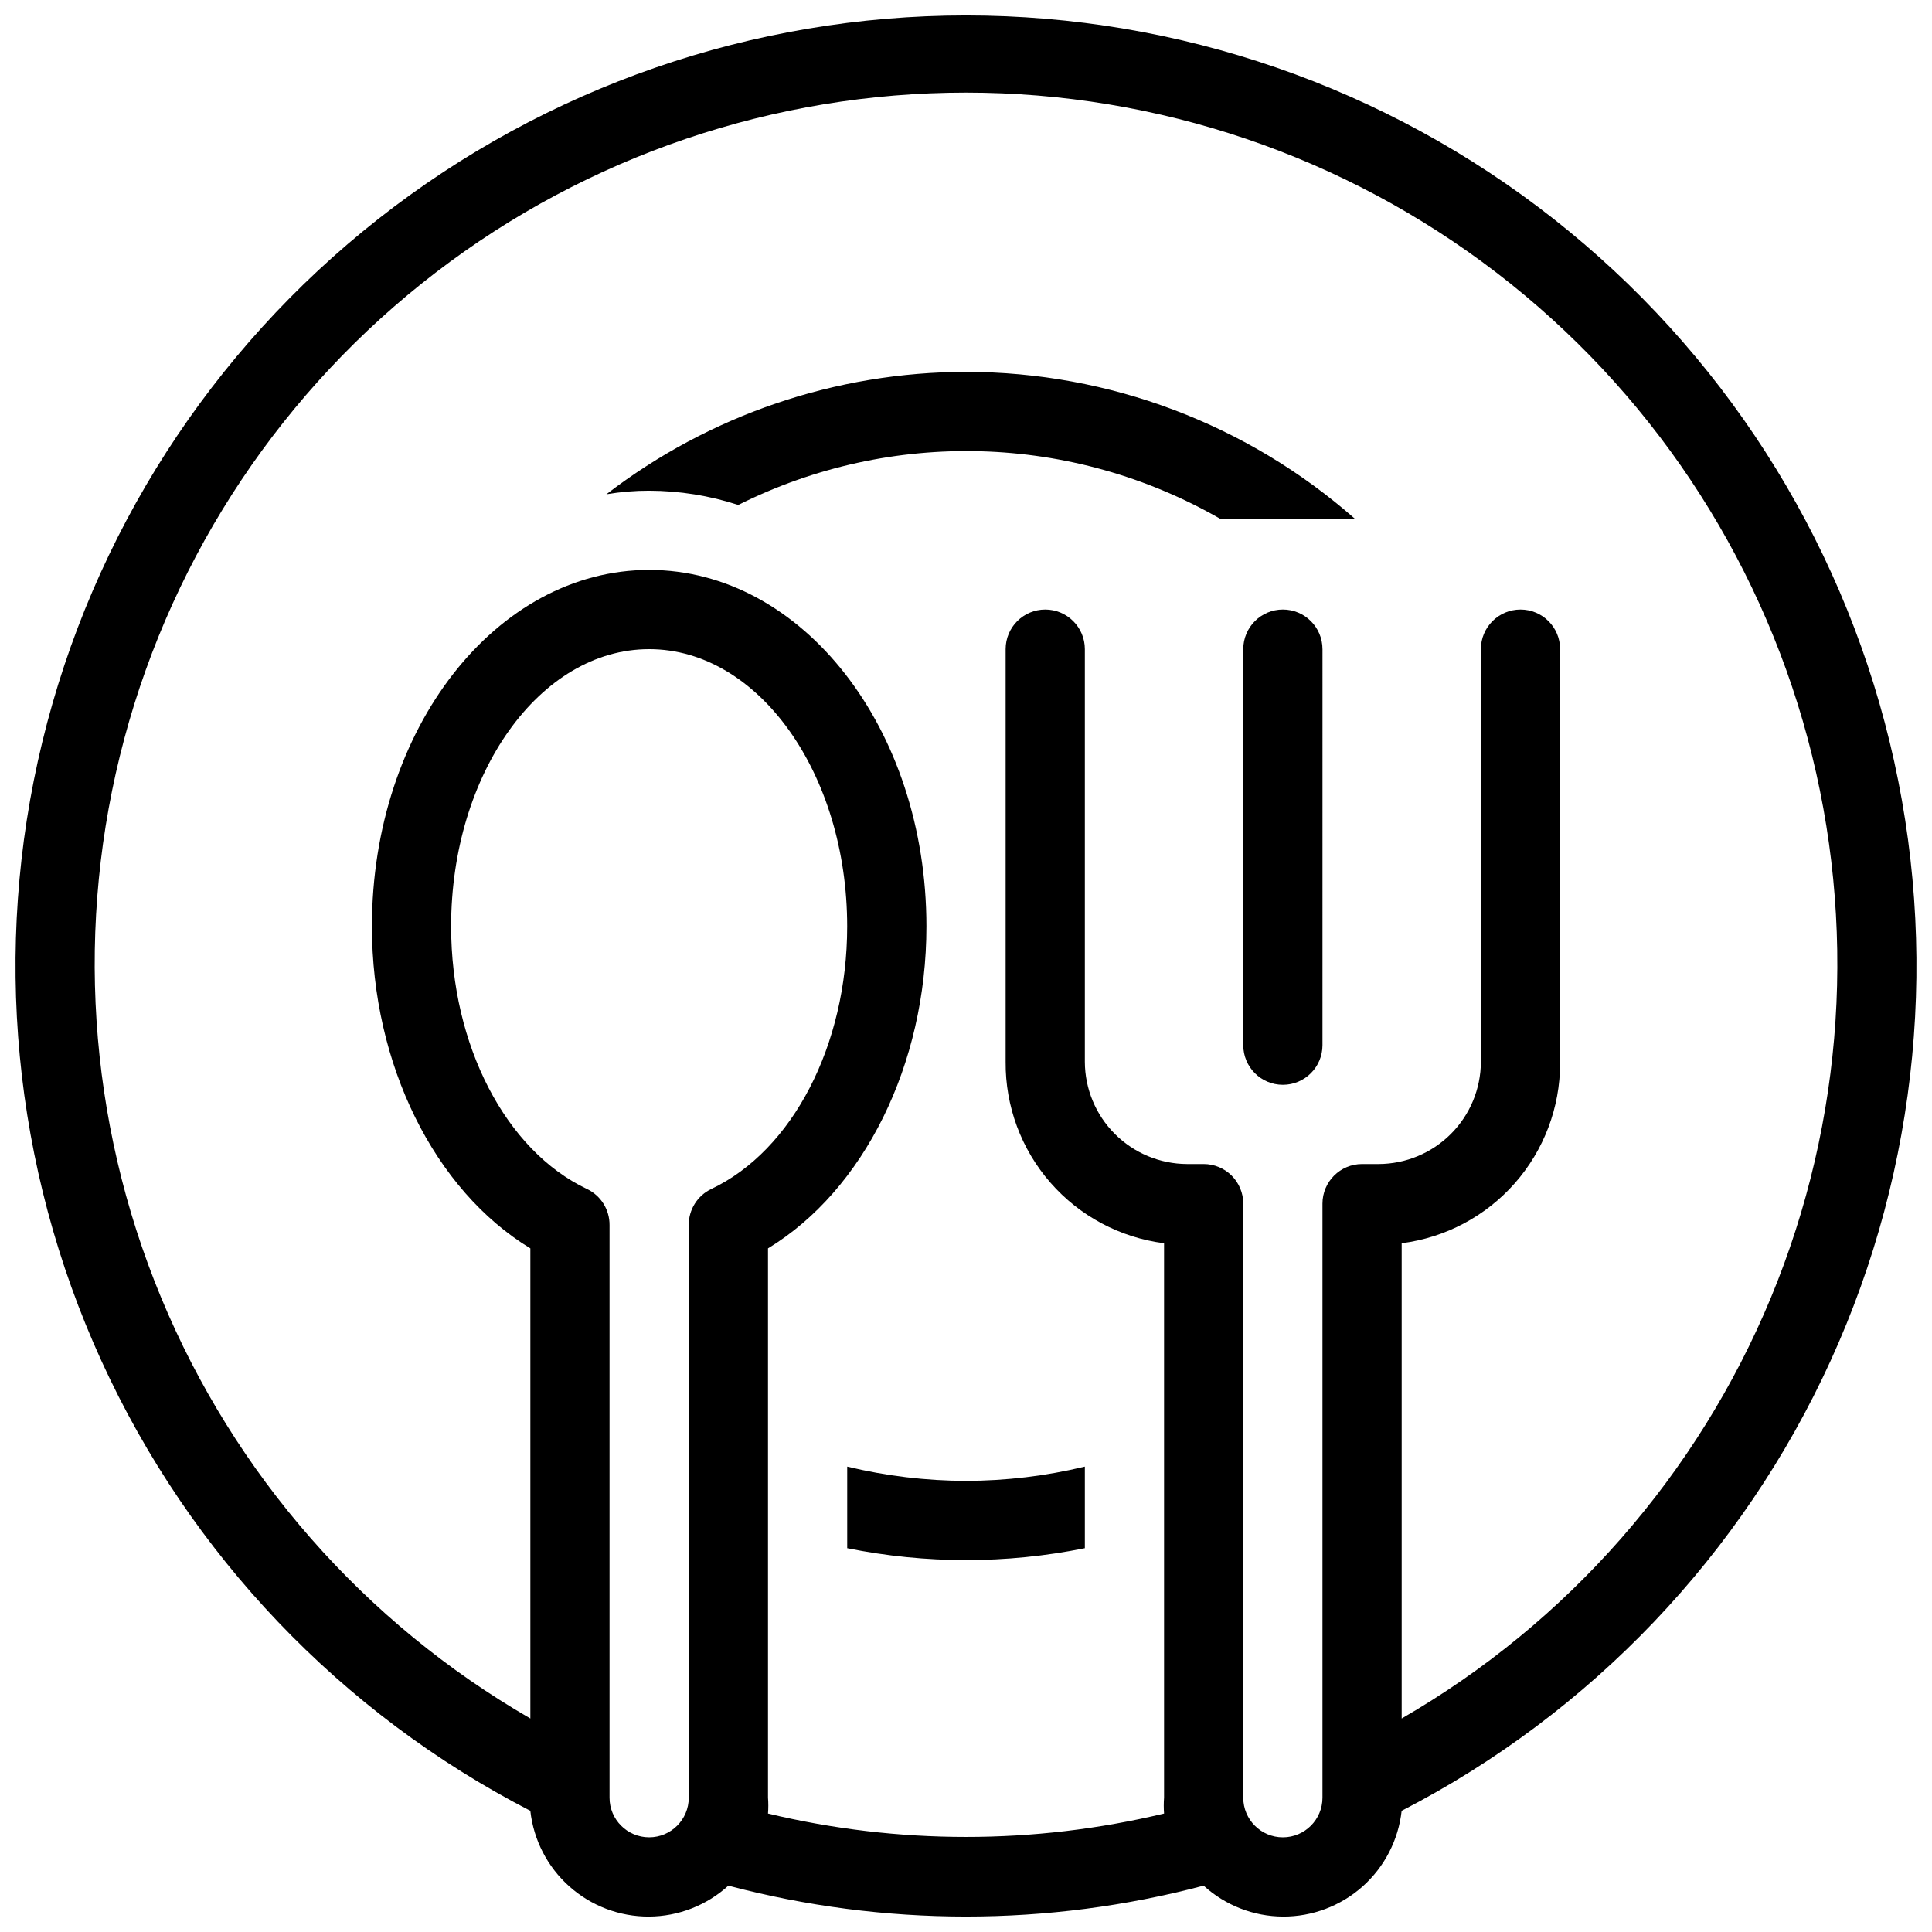 <?xml version="1.0" encoding="UTF-8"?>
<!-- Uploaded to: ICON Repo, www.iconrepo.com, Generator: ICON Repo Mixer Tools -->
<svg width="800px" height="800px" version="1.1" viewBox="144 144 512 512" xmlns="http://www.w3.org/2000/svg">
 <defs>
  <clipPath id="a">
   <path d="m148.09 148.09h503.81v503.81h-503.81z"/>
  </clipPath>
 </defs>
 <g clip-path="url(#a)">
  <path d="m400 148.09c-56.477 0.004-111.31 18.984-155.7 53.895-44.391 34.91-75.766 83.723-89.082 138.61-13.32 54.883-7.809 112.65 15.645 164.02 23.453 51.375 63.492 93.379 113.68 119.27 0.855 7.731 4.539 14.875 10.348 20.051 5.809 5.172 13.328 8.016 21.105 7.977 7.781-0.039 15.27-2.957 21.027-8.191 41.273 10.914 84.676 10.914 125.95 0 5.754 5.234 13.242 8.152 21.023 8.191 7.777 0.039 15.297-2.805 21.105-7.977 5.809-5.176 9.496-12.32 10.348-20.051 50.195-25.887 90.23-67.891 113.68-119.27 23.453-51.371 28.965-109.14 15.648-164.02-13.32-54.883-44.691-103.7-89.086-138.61-44.391-34.91-99.227-53.891-155.7-53.895zm-67.492 311c-3.68 1.754-6.012 5.477-5.981 9.551v151.77c0 5.797-4.699 10.496-10.496 10.496s-10.496-4.699-10.496-10.496v-151.77c0.027-4.074-2.305-7.797-5.984-9.551-21.516-10.18-36-38.098-36-69.586 0-40.516 23.512-73.473 52.48-73.473s52.48 32.957 52.48 73.473c0 31.488-14.484 59.406-36.004 69.586zm182.95 140.33v-125.95c11.598-1.48 22.254-7.137 29.984-15.906 7.727-8.773 11.992-20.059 12-31.746v-109.79c0-5.797-4.699-10.496-10.496-10.496s-10.496 4.699-10.496 10.496v109.37c-0.027 7.176-2.887 14.047-7.961 19.117-5.07 5.074-11.945 7.934-19.117 7.965h-4.41c-5.797 0-10.496 4.699-10.496 10.496v157.44c0 5.797-4.699 10.496-10.496 10.496-5.793 0-10.492-4.699-10.492-10.496v-157.44c0-2.785-1.109-5.457-3.074-7.422-1.969-1.969-4.641-3.074-7.422-3.074h-4.41c-7.172-0.031-14.047-2.891-19.117-7.965-5.074-5.07-7.934-11.941-7.961-19.117v-109.37c0-5.797-4.699-10.496-10.496-10.496-5.797 0-10.496 4.699-10.496 10.496v109.37c-0.098 11.762 4.125 23.148 11.863 32.008 7.734 8.859 18.453 14.574 30.121 16.066v146.94c-0.109 1.398-0.109 2.801 0 4.199-34.5 8.262-70.465 8.262-104.96 0 0.109-1.398 0.109-2.801 0-4.199v-145.58c25.402-15.43 41.984-48.703 41.984-85.332 0-52.48-32.957-94.465-73.473-94.465s-73.473 41.984-73.473 94.465c0 36.633 16.582 69.902 41.984 85.332v124.59c-44.023-25.414-78.426-64.645-97.879-111.61-19.453-46.961-22.867-99.031-9.711-148.13 13.156-49.102 42.148-92.488 82.477-123.43 40.324-30.941 89.738-47.715 140.57-47.715s100.24 16.773 140.57 47.715c40.328 30.945 69.316 74.332 82.473 123.43 13.156 49.098 9.742 101.17-9.707 148.13-19.453 46.965-53.859 86.195-97.883 111.61zm-115.45-62.977c10.605-0.02 21.176-1.289 31.488-3.777v21.621c-20.785 4.199-42.195 4.199-62.977 0v-21.621c10.309 2.488 20.879 3.758 31.488 3.777zm0-293.89c37.945 0.016 74.59 13.859 103.07 38.941h-35.688c-39.27-22.562-87.234-23.941-127.74-3.676-7.625-2.477-15.594-3.754-23.613-3.777-3.801-0.004-7.59 0.312-11.336 0.945 27.332-21.008 60.832-32.406 95.305-32.434zm94.465 73.473-0.004 104.96c0 5.797-4.699 10.496-10.496 10.496-5.793 0-10.492-4.699-10.492-10.496v-104.96c0-5.797 4.699-10.496 10.492-10.496 5.797 0 10.496 4.699 10.496 10.496z"/>
 </g>
</svg>